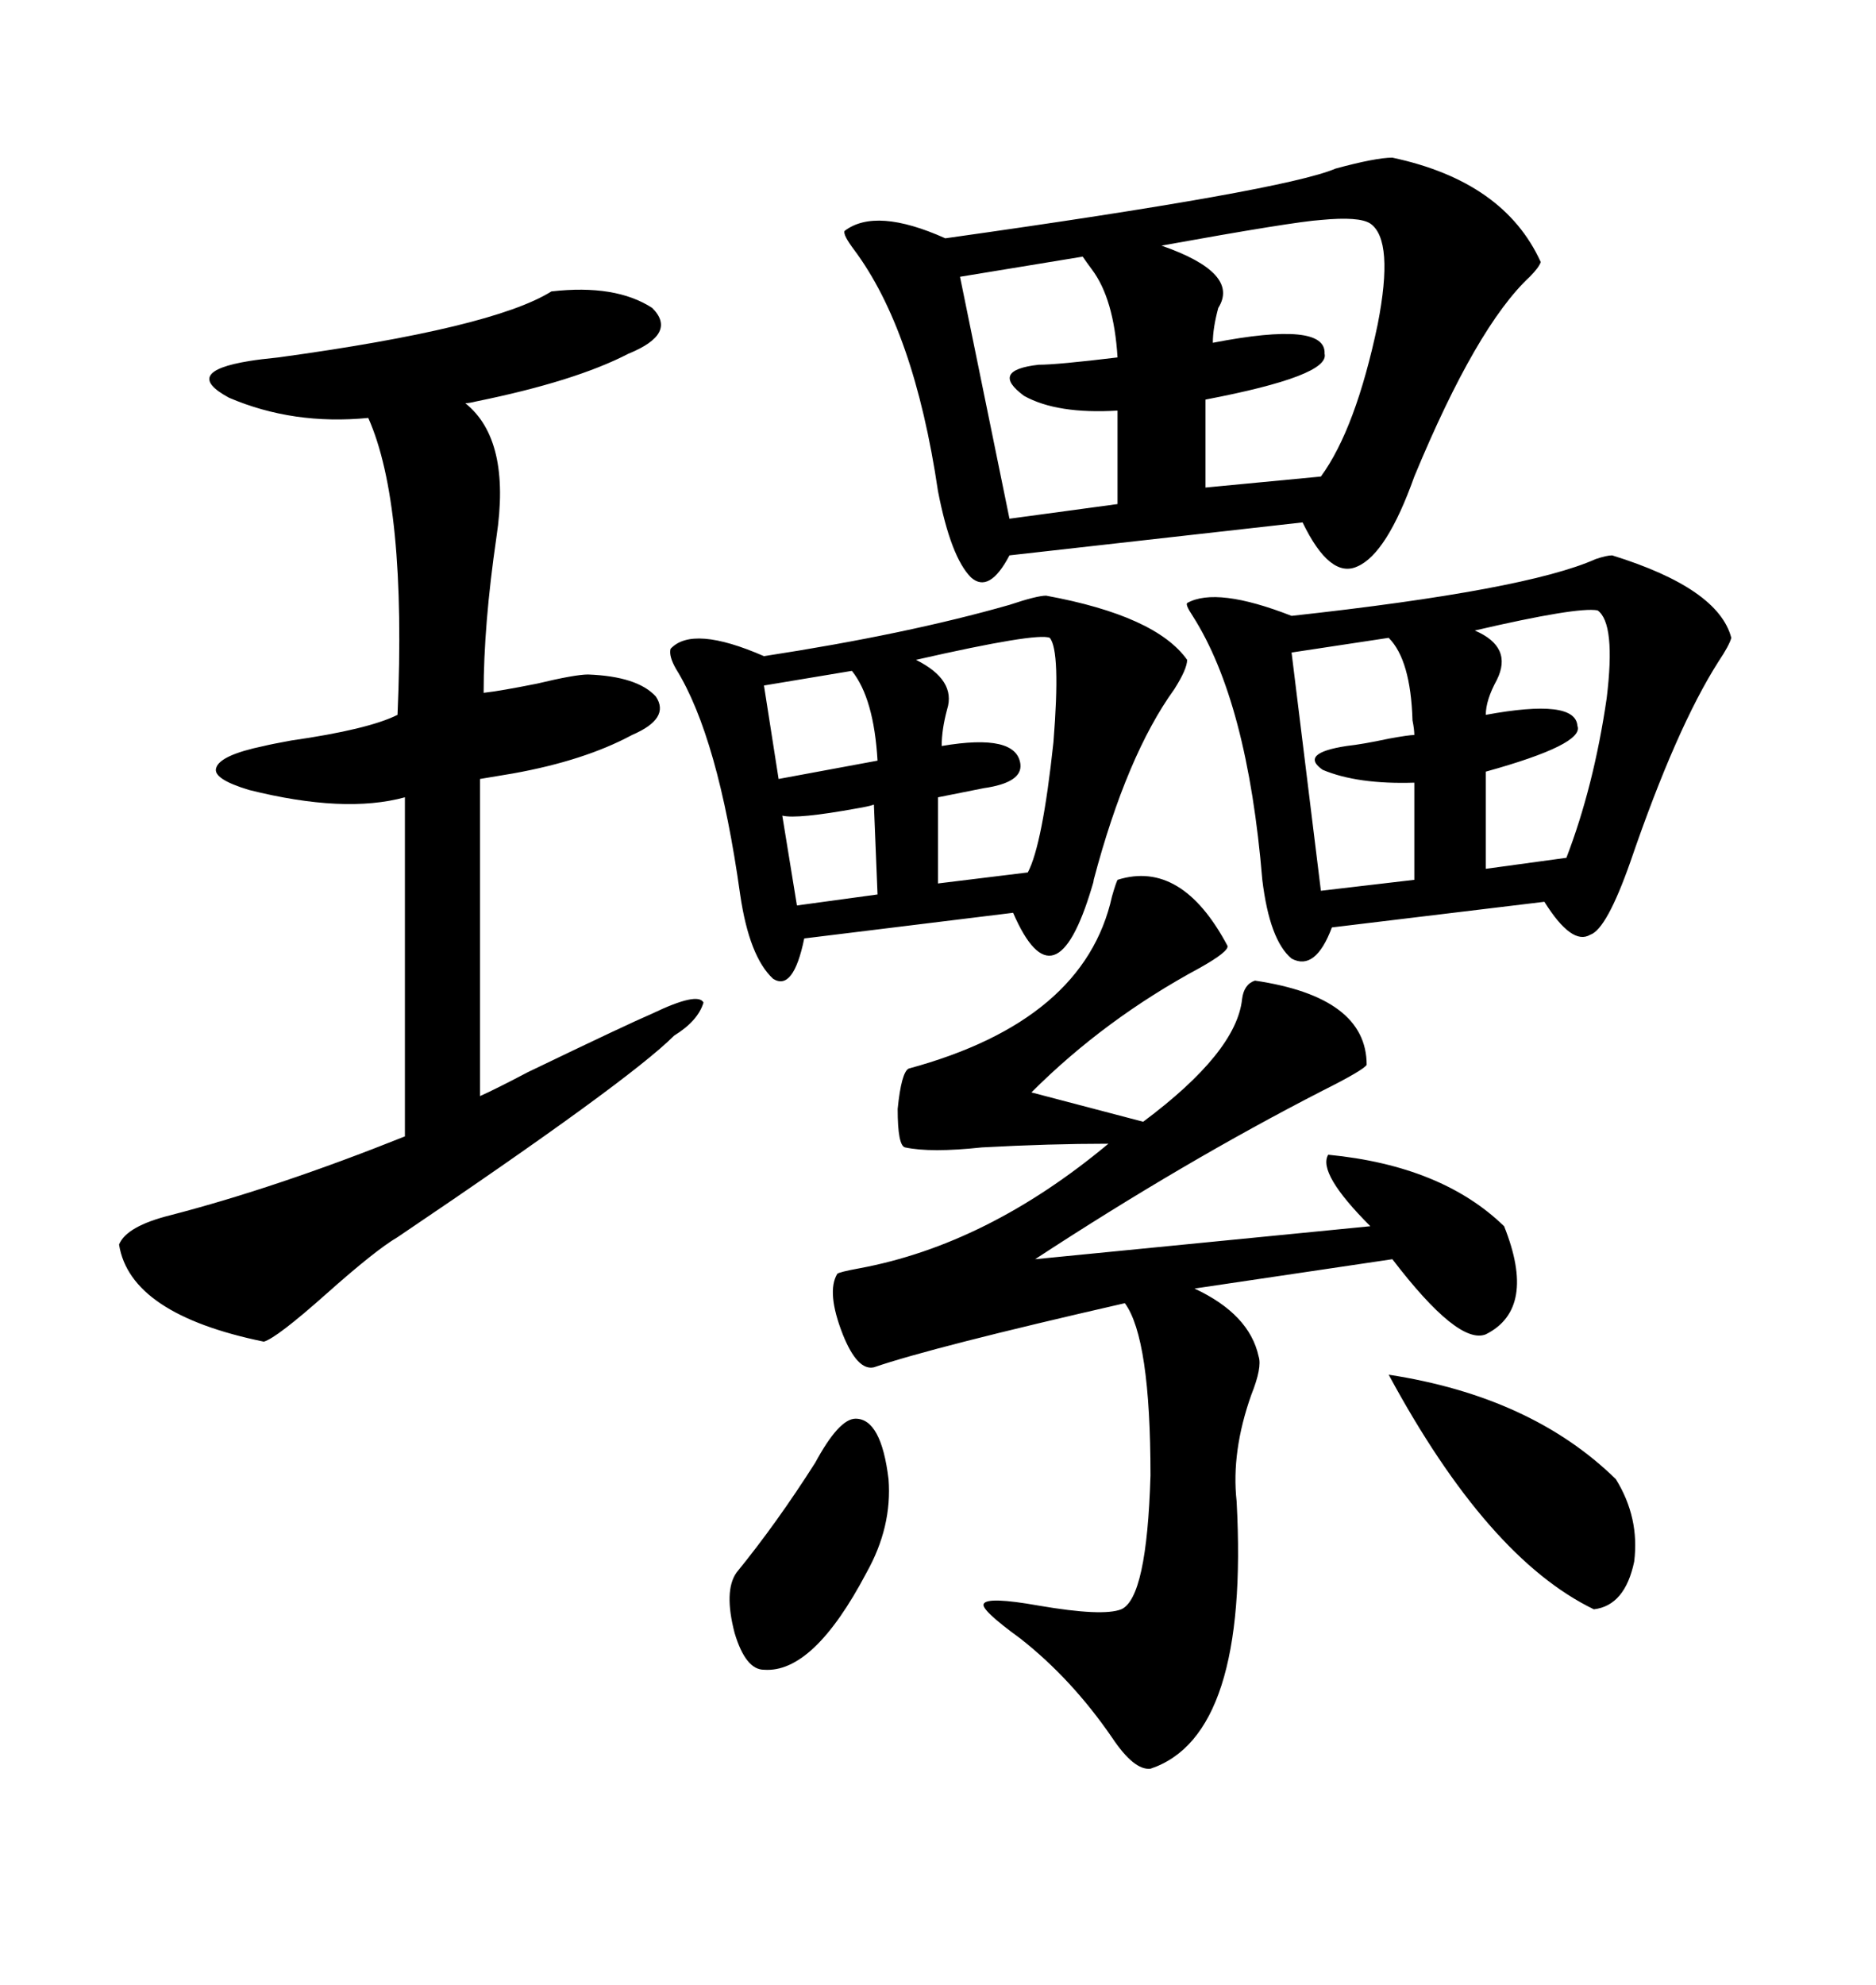 <svg xmlns="http://www.w3.org/2000/svg" xmlns:xlink="http://www.w3.org/1999/xlink" width="300" height="317.285"><path d="M222.66 25.20L222.66 25.20Q240.53 29.00 246.39 41.89L246.39 41.89Q246.09 42.77 244.63 44.24L244.63 44.24Q236.13 52.15 226.17 76.17L226.17 76.17Q221.78 88.48 217.09 90.53L217.09 90.53Q212.70 92.58 208.30 83.50L208.30 83.50L161.43 88.77Q158.20 94.92 155.27 92.29L155.27 92.29Q152.05 89.06 150 78.52L150 78.52Q146.19 52.73 136.52 39.84L136.52 39.84Q134.77 37.50 135.06 36.91L135.06 36.91Q140.04 33.11 151.17 38.09L151.17 38.09Q205.37 30.47 213.57 26.95L213.57 26.95Q220.02 25.20 222.66 25.20ZM178.71 140.63L178.71 140.63Q188.96 137.40 196.29 151.17L196.29 151.17Q196.58 152.05 191.89 154.69L191.89 154.69Q176.66 162.89 164.94 174.61L164.94 174.61L182.81 179.30Q197.75 168.16 198.63 159.67L198.63 159.67Q198.93 157.32 200.68 156.74L200.68 156.74Q218.55 159.38 218.55 170.21L218.55 170.21Q217.97 171.09 211.52 174.32L211.52 174.32Q189.26 185.74 165.53 201.27L165.53 201.27L219.14 196.00Q210.64 187.50 212.40 184.57L212.40 184.57Q230.57 186.33 240.53 196.00L240.53 196.00Q245.80 209.18 237.60 213.28L237.60 213.28Q233.20 215.04 222.66 201.27L222.66 201.27L191.02 205.96Q199.80 210.06 201.27 216.80L201.27 216.80Q201.86 218.55 200.10 222.95L200.10 222.95Q196.88 232.03 197.75 239.94L197.75 239.94Q199.80 277.44 183.98 282.71L183.98 282.71Q181.35 283.01 177.83 277.73L177.83 277.73Q171.39 268.36 163.18 261.91L163.18 261.91Q156.74 257.23 157.32 256.35L157.32 256.35Q157.91 255.18 166.11 256.64L166.11 256.64Q176.37 258.40 179.30 257.23L179.30 257.23Q183.40 255.47 183.98 235.84L183.98 235.84Q183.98 213.87 179.88 208.30L179.88 208.30Q149.12 215.33 139.75 218.55L139.75 218.55Q137.11 219.14 134.77 213.28L134.77 213.28Q132.13 206.54 133.89 203.61L133.89 203.61Q134.18 203.32 137.40 202.73L137.40 202.73Q157.91 198.93 177.25 182.81L177.25 182.81Q167.87 182.81 157.03 183.40L157.03 183.40Q148.83 184.28 144.73 183.40L144.73 183.40Q143.55 183.11 143.55 177.25L143.55 177.25Q144.14 171.39 145.31 170.80L145.31 170.80Q173.44 163.18 177.83 143.26L177.83 143.26Q178.42 141.21 178.71 140.63ZM88.18 46.58L88.18 46.58Q98.44 45.41 104.30 49.22L104.30 49.22Q108.40 53.32 100.49 56.54L100.49 56.54Q91.99 60.94 76.17 64.16L76.17 64.16Q75 64.45 74.41 64.45L74.41 64.45Q81.74 70.31 79.39 85.84L79.39 85.84Q77.34 99.90 77.34 110.74L77.34 110.74Q79.98 110.45 85.84 109.28L85.84 109.28Q91.99 107.81 94.04 107.81L94.04 107.81Q101.95 108.11 104.88 111.33L104.88 111.33Q107.23 114.84 101.07 117.48L101.07 117.48Q93.46 121.58 82.03 123.63L82.03 123.63Q78.52 124.22 76.76 124.51L76.76 124.51L76.76 175.20Q79.39 174.02 84.38 171.39L84.38 171.39Q100.20 163.77 104.30 162.01L104.30 162.01Q111.62 158.50 112.50 160.25L112.50 160.25Q111.62 163.18 107.81 165.53L107.81 165.53Q100.49 172.85 63.57 197.75L63.57 197.75Q60.06 199.80 52.15 206.84L52.15 206.84Q44.24 213.87 42.19 214.45L42.19 214.45Q20.80 210.06 19.04 198.93L19.04 198.93Q20.21 196.00 27.25 194.24L27.25 194.24Q44.24 189.84 64.75 181.64L64.75 181.64L64.75 127.44Q55.08 130.08 39.84 126.27L39.84 126.27Q33.98 124.51 34.57 122.75L34.57 122.75Q35.16 120.70 42.19 119.24L42.19 119.24Q43.36 118.95 46.58 118.36L46.58 118.36Q58.89 116.60 63.57 114.26L63.57 114.26Q65.04 80.57 58.89 66.80L58.89 66.80Q46.88 67.97 36.62 63.57L36.62 63.57Q29.00 59.47 39.84 57.71L39.84 57.71Q41.60 57.42 44.53 57.13L44.53 57.13Q78.81 52.44 88.18 46.58ZM257.81 88.77L257.81 88.77Q274.80 94.04 276.86 101.95L276.86 101.95Q276.56 103.13 274.80 105.76L274.80 105.76Q268.07 116.31 260.74 137.70L260.74 137.70Q256.93 148.54 254.30 149.41L254.30 149.41Q251.37 151.17 246.97 144.14L246.97 144.14L212.99 148.24Q210.35 155.27 206.54 153.22L206.54 153.22Q203.03 150.29 201.86 140.63L201.86 140.63Q199.51 112.21 190.72 98.44L190.72 98.44Q189.55 96.68 189.84 96.39L189.84 96.39Q194.53 93.75 206.54 98.44L206.54 98.44Q244.04 94.34 255.18 89.36L255.18 89.36Q256.93 88.77 257.81 88.77ZM167.29 95.21L167.29 95.21Q184.86 98.44 189.84 105.47L189.84 105.47Q189.84 106.93 187.79 110.16L187.79 110.16Q180.18 120.70 174.90 140.63L174.90 140.63Q174.90 140.92 174.61 141.80L174.61 141.80Q168.75 161.43 162.01 145.90L162.01 145.90L128.61 150Q126.86 158.50 123.63 156.45L123.63 156.45Q119.82 152.93 118.36 142.97L118.36 142.97Q114.84 117.77 108.11 106.93L108.11 106.93Q106.93 104.88 107.23 103.71L107.23 103.71Q110.74 99.90 122.17 104.88L122.17 104.88Q145.02 101.37 161.43 96.68L161.43 96.68Q165.82 95.21 167.29 95.21ZM219.14 35.74L219.14 35.74Q217.38 34.57 211.23 35.16L211.23 35.16Q206.84 35.45 185.74 39.26L185.74 39.26Q198.34 43.65 194.82 49.22L194.82 49.22Q193.95 52.44 193.95 54.79L193.95 54.79Q212.11 51.27 211.82 56.54L211.82 56.54Q212.70 60.06 192.77 63.87L192.77 63.87L192.77 77.93L211.23 76.17Q216.80 68.55 220.31 51.86L220.31 51.86Q222.95 38.38 219.14 35.74ZM222.07 219.73L222.07 219.73Q244.92 223.24 258.40 236.43L258.40 236.43Q262.21 242.58 261.33 249.61L261.33 249.61Q259.86 256.64 254.88 257.23L254.88 257.23Q237.89 249.02 222.07 219.73ZM173.14 41.02L173.14 41.02L153.52 44.24L161.43 82.91L178.71 80.57L178.71 65.63Q169.04 66.21 163.77 63.28L163.77 63.28Q158.20 59.18 166.11 58.30L166.11 58.30Q169.04 58.30 178.71 57.13L178.71 57.13Q178.13 47.75 174.61 43.07L174.61 43.07Q173.73 41.89 173.14 41.02ZM136.82 226.76L136.82 226.76Q140.92 226.76 142.09 236.43L142.09 236.43Q142.68 244.04 138.57 251.37L138.57 251.37Q130.08 267.48 122.17 266.89L122.17 266.89Q119.24 266.89 117.48 261.04L117.48 261.04Q115.72 254.30 117.77 251.37L117.77 251.37Q124.22 243.46 130.37 233.79L130.37 233.79Q134.18 226.76 136.82 226.76ZM255.47 97.56L255.47 97.56Q252.25 96.97 235.84 100.78L235.84 100.78Q241.99 103.42 239.36 108.69L239.36 108.69Q237.60 111.91 237.60 114.26L237.60 114.26Q251.95 111.62 252.25 116.02L252.25 116.02Q253.42 118.95 237.60 123.34L237.60 123.34L237.60 138.87L250.49 137.11Q254.88 125.68 256.93 111.62L256.93 111.62Q258.40 99.61 255.47 97.56ZM222.07 101.95L222.07 101.95L206.54 104.30L211.23 142.38L226.17 140.63L226.17 125.10Q217.09 125.39 211.52 123.05L211.52 123.05Q207.71 120.41 215.33 119.24L215.33 119.24Q217.97 118.95 222.07 118.07L222.07 118.07Q225.29 117.48 226.17 117.48L226.17 117.48Q226.17 116.60 225.88 115.14L225.88 115.14Q225.59 105.47 222.07 101.95ZM167.87 101.95L167.87 101.95Q165.82 101.07 146.48 105.47L146.48 105.47Q152.93 108.69 151.46 113.38L151.46 113.38Q150.59 116.60 150.59 119.24L150.59 119.24Q162.60 117.19 163.18 122.17L163.18 122.17Q163.48 125.10 157.32 125.98L157.32 125.98Q152.93 126.86 150 127.44L150 127.44L150 141.21L164.36 139.45Q166.70 135.06 168.46 118.65L168.46 118.65Q169.63 104.00 167.87 101.95ZM136.23 107.23L136.23 107.23L122.17 109.57L124.51 124.51L140.33 121.58Q139.75 111.62 136.23 107.23ZM125.10 130.37L125.10 130.37L127.44 144.73L140.33 142.97L139.75 128.61Q138.87 128.91 137.11 129.20L137.11 129.20Q127.44 130.96 125.10 130.37Z"/></svg>